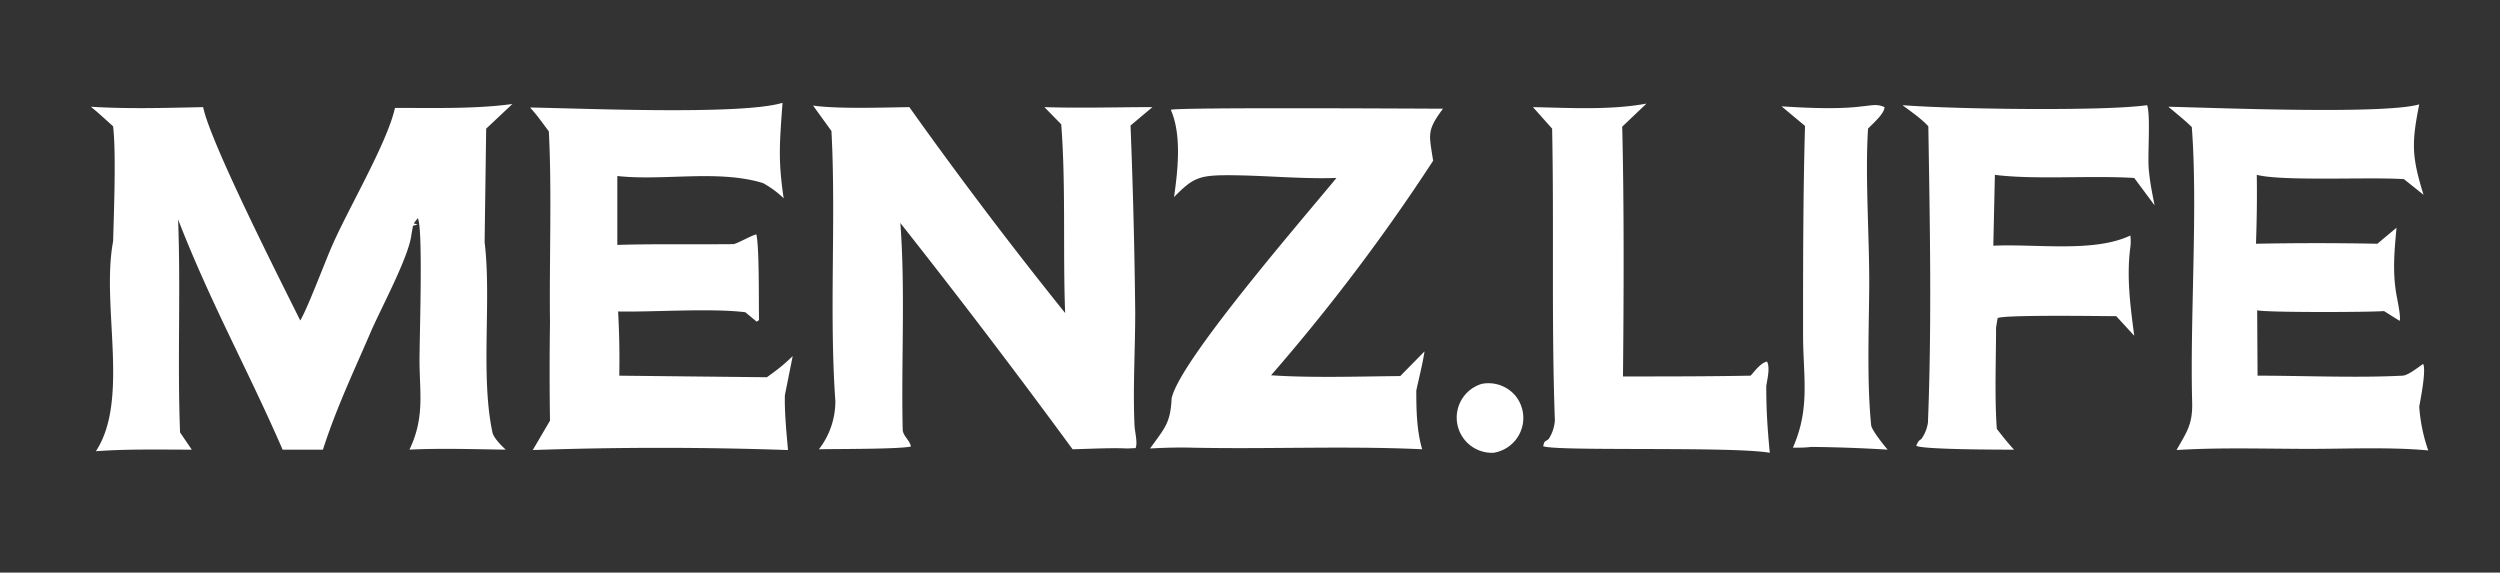 <?xml version="1.0" encoding="UTF-8" standalone="no"?>
<svg
   viewBox="0 0 620 142"
   version="1.1"
   id="svg14"
   width="620"
   height="142"
   xmlns="http://www.w3.org/2000/svg"
   xmlns:svg="http://www.w3.org/2000/svg">
  <rect x="0" y="0" width="620" height="142" fill="#333333" stroke="none"/>
  <defs
     id="defs18" />
  <path
     fill="#ffffff"
     d="m 97.952,26.76 c 9.223,0 20.096,0.291 29.125,-0.971 l -6.505,6.116 -0.388,28.154 c 1.748,14.368 -1.068,33.008 1.942,47.182 0.291,1.359 2.233,3.301 3.301,4.272 -7.767,-0.097 -16.116,-0.388 -23.882,0 4.175,-8.738 2.233,-15.145 2.524,-24.368 0,-4.272 0.874,-31.455 -0.485,-33.008 l -0.971,1.262 0.971,0.291 -1.165,0.291 -0.388,2.233 c -0.68,5.631 -7.67,18.446 -10.194,24.368 -4.175,9.708 -8.446,18.64 -11.747,28.931 H 70.089 C 61.448,91.612 52.323,75.399 44.168,54.429 44.847,72.195 43.973,89.282 44.653,107.243 l 2.912,4.272 c -7.961,0 -15.922,-0.194 -23.785,0.388 8.446,-12.815 1.262,-36.212 4.272,-52.037 0.194,-7.087 0.777,-21.941 0,-28.542 -1.748,-1.553 -3.689,-3.398 -5.534,-4.854 9.126,0.582 18.737,0.291 27.863,0.097 1.748,8.737 19.417,43.493 24.077,52.91 1.65,-2.621 6.019,-14.174 7.572,-17.766 3.883,-9.223 13.98,-26.115 15.922,-34.95 z M 201.637,26.178 c 5.825,0.874 17.475,0.485 23.882,0.388 a 1096.847,1096.847 0 0 0 38.639,51.066 c -0.582,-15.339 0.194,-31.649 -0.971,-46.794 l -4.175,-4.272 c 8.64,0.291 18.155,0 26.795,0 l -5.437,4.563 a 1577.409,1577.409 0 0 1 1.165,46.309 c 0,9.223 -0.582,18.446 -0.194,27.669 0,1.748 0.874,4.563 0.291,6.019 l -2.039,0.097 c -4.175,-0.194 -9.32,0.097 -13.592,0.194 A 1962.053,1962.053 0 0 0 223.286,55.303 c 1.262,16.892 0.194,34.27 0.582,51.163 0,1.65 1.748,2.621 2.039,4.272 -3.01,0.68 -18.64,0.583 -22.815,0.68 a 19.417,19.417 0 0 0 4.078,-11.941 c -1.553,-22.038 0.194,-45.144 -0.971,-66.987 z m -7.573,-0.68 c -0.68,9.708 -1.165,13.98 0.291,23.688 a 23.3,23.3 0 0 0 -5.145,-3.786 c -11.068,-3.398 -24.562,-0.485 -36.115,-1.748 v 17.087 c 9.223,-0.291 19.417,-0.097 28.737,-0.194 0.777,0 4.272,-2.039 5.728,-2.427 0.777,2.912 0.582,16.99 0.68,21.261 l -0.582,0.388 -2.815,-2.33 c -8.446,-1.068 -23.3,0 -31.552,-0.194 0.291,5.631 0.388,10.291 0.291,15.922 l 36.6,0.388 c 2.718,-1.942 3.98,-2.913 6.407,-5.242 l -1.942,9.708 c -0.097,4.272 0.388,9.223 0.777,13.592 a 917.437,917.437 0 0 0 -63.298,0 l 4.272,-7.281 a 793.947,793.947 0 0 1 0,-24.271 c -0.194,-14.951 0.485,-33.008 -0.291,-47.474 -1.456,-1.942 -3.01,-4.175 -4.66,-5.922 12.815,0.194 52.425,1.942 62.619,-1.165 z"
     id="path2"
     style="fill:#ffffff;fill-opacity:1;stroke-width:0.971" />
  <path
     fill="#ffffff"
     d="m 537.836,26.469 c 12.038,0.291 53.396,1.942 62.133,-0.583 -1.942,9.708 -1.845,13.009 1.068,22.426 l -4.854,-3.883 c -8.252,-0.582 -30.096,0.583 -36.503,-1.068 0.097,5.631 0,11.456 -0.194,17.087 a 782.685,782.685 0 0 1 30.096,0 l 4.757,-3.98 c -0.485,5.34 -0.971,10.194 -0.194,15.533 0.194,1.65 1.359,6.407 0.971,7.572 l -3.883,-2.427 c -3.495,0.291 -28.931,0.388 -31.455,-0.194 l 0.097,16.213 c 11.067,0 24.853,0.583 35.921,0 1.359,0 3.98,-2.136 5.145,-2.912 0.777,1.553 -0.582,8.446 -0.971,10.582 a 41.746,41.746 0 0 0 2.233,10.873 c -9.126,-0.874 -20.096,-0.388 -29.416,-0.388 -10.776,0 -22.329,-0.388 -33.008,0.291 2.524,-4.466 3.98,-6.31 3.883,-11.65 -0.583,-20.776 1.456,-48.445 -0.097,-68.444 -1.553,-1.553 -4.078,-3.592 -5.825,-5.048 z"
     id="path4"
     style="fill:#ffffff;fill-opacity:1;stroke-width:0.971" />
  <path
     fill="#ffffff"
     d="m 291.147,48.993 c 0.971,-6.796 1.942,-15.533 -0.777,-21.747 0.68,-0.68 62.522,-0.291 67.473,-0.291 l -0.194,0.291 c -3.883,5.242 -3.204,6.213 -2.233,12.621 A 483.281,483.281 0 0 1 315.224,93.068 c 9.805,0.68 22.135,0.291 32.038,0.194 l 6.019,-6.116 c -0.485,3.204 -1.359,6.505 -2.039,9.708 0,4.854 0.097,9.902 1.456,14.562 -18.834,-0.874 -37.96,0 -56.891,-0.388 -3.495,-0.097 -7.087,0 -10.582,0.194 3.592,-5.048 5.048,-6.213 5.34,-12.427 1.942,-9.32 33.008,-45.047 40.872,-54.658 -9.126,0.291 -17.96,-0.68 -27.086,-0.68 -7.087,0 -8.64,0.777 -13.203,5.437 z"
     id="path6"
     style="fill:#ffffff;fill-opacity:1;stroke-width:0.971" />
  <path
     fill="#ffffff"
     d="m 471.819,26.081 c 11.844,0.971 49.901,1.553 60.677,0 0.874,2.621 0.097,12.232 0.388,15.727 0.291,3.398 0.777,5.631 1.456,9.126 l -5.048,-6.796 C 518.419,43.459 504.634,44.624 494.731,43.362 l -0.388,17.572 c 10.873,-0.485 24.95,1.747 33.979,-2.524 a 10.97,10.97 0 0 1 0,2.913 c -0.971,7.378 0,14.562 0.971,21.941 l -4.466,-4.854 c -3.495,0 -28.057,-0.388 -29.416,0.485 l -0.388,2.33 c 0,7.767 -0.388,17.475 0.194,25.145 1.359,1.748 2.718,3.495 4.272,5.145 -3.01,0 -22.815,0 -24.271,-0.971 0.485,-0.971 0.485,-1.165 1.262,-1.65 a 9.417,9.417 0 0 0 1.65,-4.077 c 0.971,-24.465 0.485,-49.027 0.097,-73.492 -1.65,-1.845 -4.369,-3.689 -6.407,-5.242 z m -91.647,0.485 c 9.223,0.194 19.222,0.777 28.154,-0.874 l -6.019,5.728 c 0.485,19.514 0.388,42.328 0.194,61.939 10.582,0 21.067,0 31.649,-0.194 1.068,-1.165 2.524,-3.204 4.077,-3.495 0.777,1.456 0.097,4.272 -0.194,6.019 0,6.116 0.291,10.485 0.874,16.601 -9.223,-1.65 -53.396,-0.291 -56.211,-1.65 0.388,-1.262 0.097,-0.874 1.359,-1.748 a 9.514,9.514 0 0 0 1.553,-4.66 c -0.874,-24.077 -0.194,-48.25 -0.68,-72.327 z"
     id="path8"
     style="fill:#ffffff;fill-opacity:1;stroke-width:0.971" />
  <path
     fill="#ffffff"
     d="m 461.82,26.372 c 2.233,-0.194 3.689,-0.68 5.534,0.194 0,1.65 -2.912,4.077 -4.077,5.34 -0.777,11.844 0.388,27.377 0.291,39.61 -0.097,10.679 -0.583,23.494 0.485,33.979 0.194,1.262 3.107,4.854 4.078,6.019 a 366.684,366.684 0 0 0 -18.931,-0.68 c -1.553,0.194 -2.913,0.194 -4.563,0.194 4.369,-9.902 2.524,-17.572 2.524,-28.154 0,-17.281 0,-34.465 0.485,-51.648 l -5.825,-4.854 c 6.019,0.388 14.077,0.777 19.999,0 z"
     id="path10"
     style="fill:#ffffff;fill-opacity:1;stroke-width:0.971" />
  <path
     fill="#ffffff"
     d="m 367.455,95.204 a 8.737,8.737 0 0 1 8.349,2.913 8.737,8.737 0 0 1 -5.437,14.174 8.737,8.737 0 0 1 -2.912,-17.087 z"
     id="path12"
     style="fill:#ffffff;fill-opacity:1;stroke-width:0.971" />
</svg>
